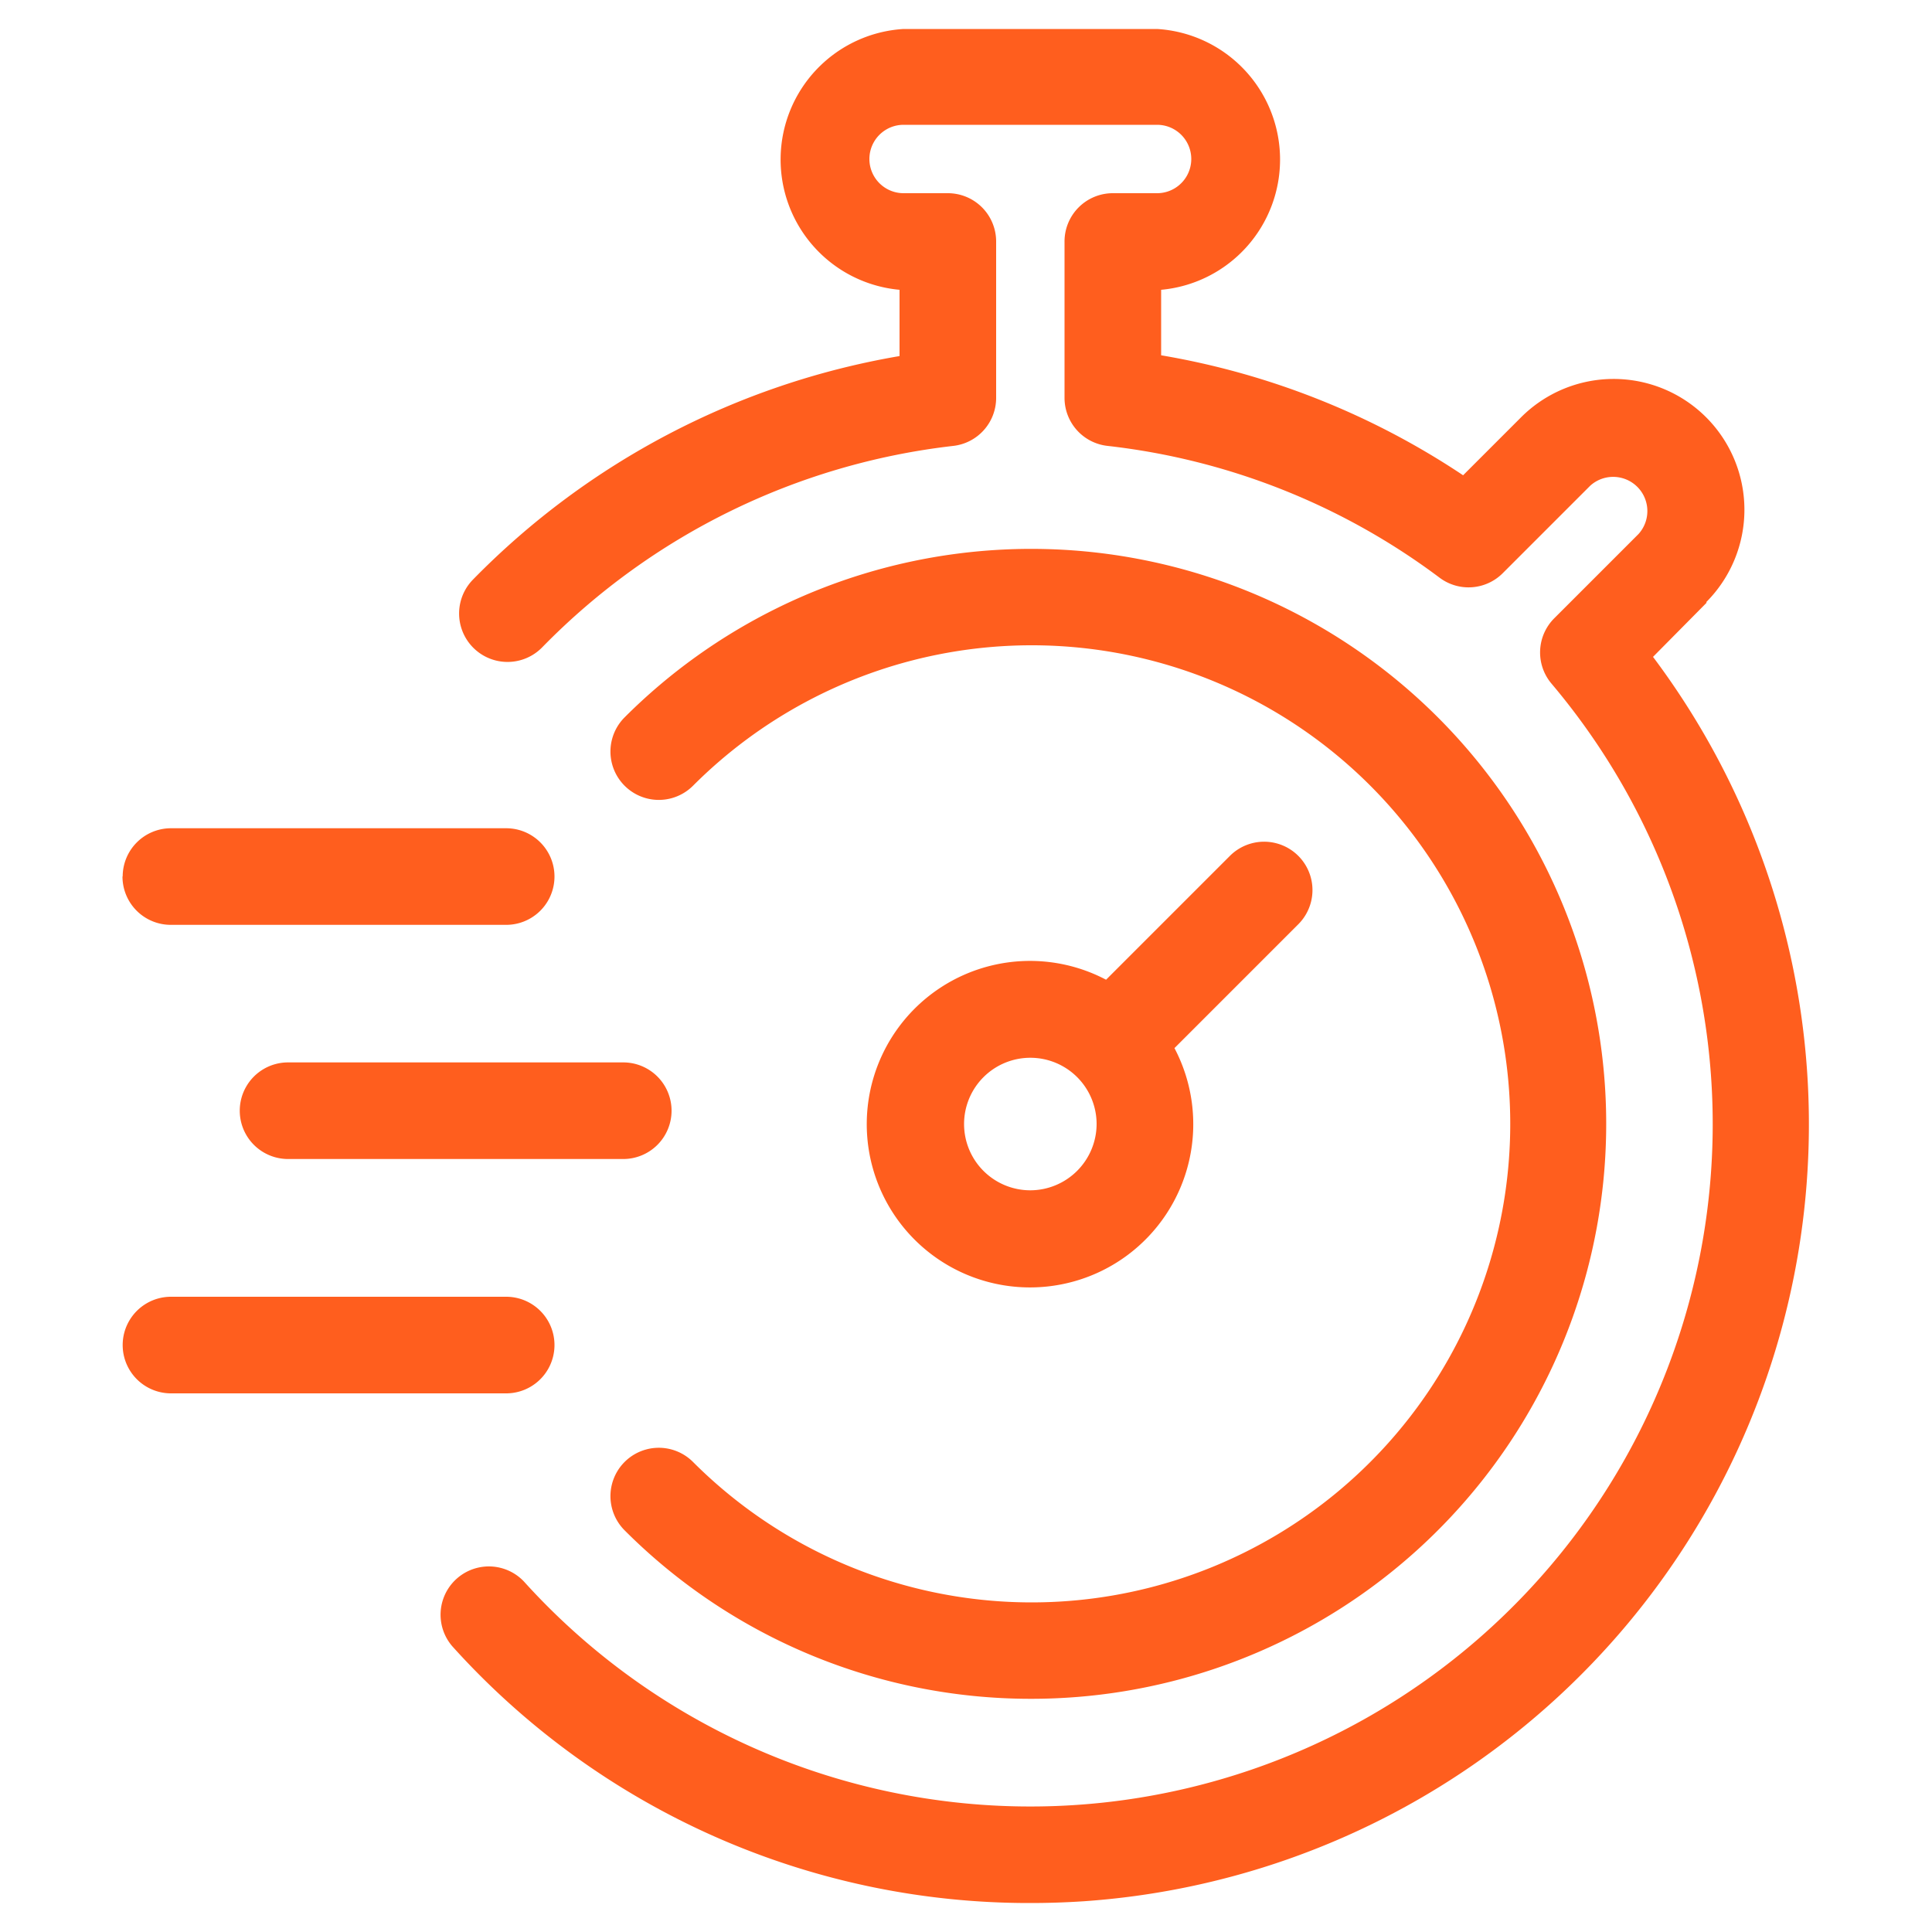 <svg height='300px' width='300px'  fill="#ff5e1e" xmlns="http://www.w3.org/2000/svg" data-name="Layer 1" viewBox="0 0 100 100" x="0px" y="0px"><title>Artboard 14</title><path d="M88.34,31.19,85.56,34A40.31,40.31,0,0,1,56.08,98.41q-1.38.09-2.74.09A40.15,40.15,0,0,1,23.41,85.21a2.5,2.5,0,0,1,3.71-3.35A35.32,35.32,0,0,0,80.31,35.39,2.5,2.5,0,0,1,80.45,32l4.36-4.36a1.77,1.77,0,0,0-2.5-2.5l-4.53,4.53a2.5,2.5,0,0,1-3.27.23,35.21,35.21,0,0,0-17.18-6.82A2.5,2.5,0,0,1,55.1,20.6V12.54A2.5,2.5,0,0,1,57.6,10h2.29a1.77,1.77,0,0,0,0-3.54H46.77a1.77,1.77,0,0,0,0,3.54h2.29a2.5,2.5,0,0,1,2.5,2.5V20.6a2.5,2.5,0,0,1-2.22,2.48A35.36,35.36,0,0,0,28.06,33.51,2.5,2.5,0,1,1,24.48,30,40.41,40.41,0,0,1,46.56,18.43V15A6.77,6.77,0,0,1,46.77,1.5H59.89A6.77,6.77,0,0,1,60.1,15v3.39a40.24,40.24,0,0,1,15.63,6.21l3-3a6.77,6.77,0,1,1,9.58,9.57Zm-82,14.18a2.5,2.5,0,0,0,2.5,2.5H26.2a2.5,2.5,0,0,0,0-5H8.85A2.5,2.5,0,0,0,6.35,45.36ZM34.76,57.49a2.5,2.5,0,0,0-2.5-2.5H14.91a2.5,2.5,0,0,0,0,5H32.26A2.5,2.5,0,0,0,34.76,57.49ZM8.85,72.12H26.2a2.5,2.5,0,0,0,0-5H8.85a2.5,2.5,0,0,0,0,5ZM67.2,47.84l-6.41,6.41a8.45,8.45,0,1,1-3.54-3.54l6.41-6.41a2.5,2.5,0,1,1,3.54,3.54ZM56.76,58.18a3.43,3.43,0,1,0-3.43,3.43A3.44,3.44,0,0,0,56.76,58.18ZM53.33,87.93a29.76,29.76,0,1,0-21-50.8,2.5,2.5,0,0,0,3.54,3.54,24.77,24.77,0,1,1,0,35,2.5,2.5,0,0,0-3.54,3.54A29.68,29.68,0,0,0,53.33,87.93Z"></path></svg>